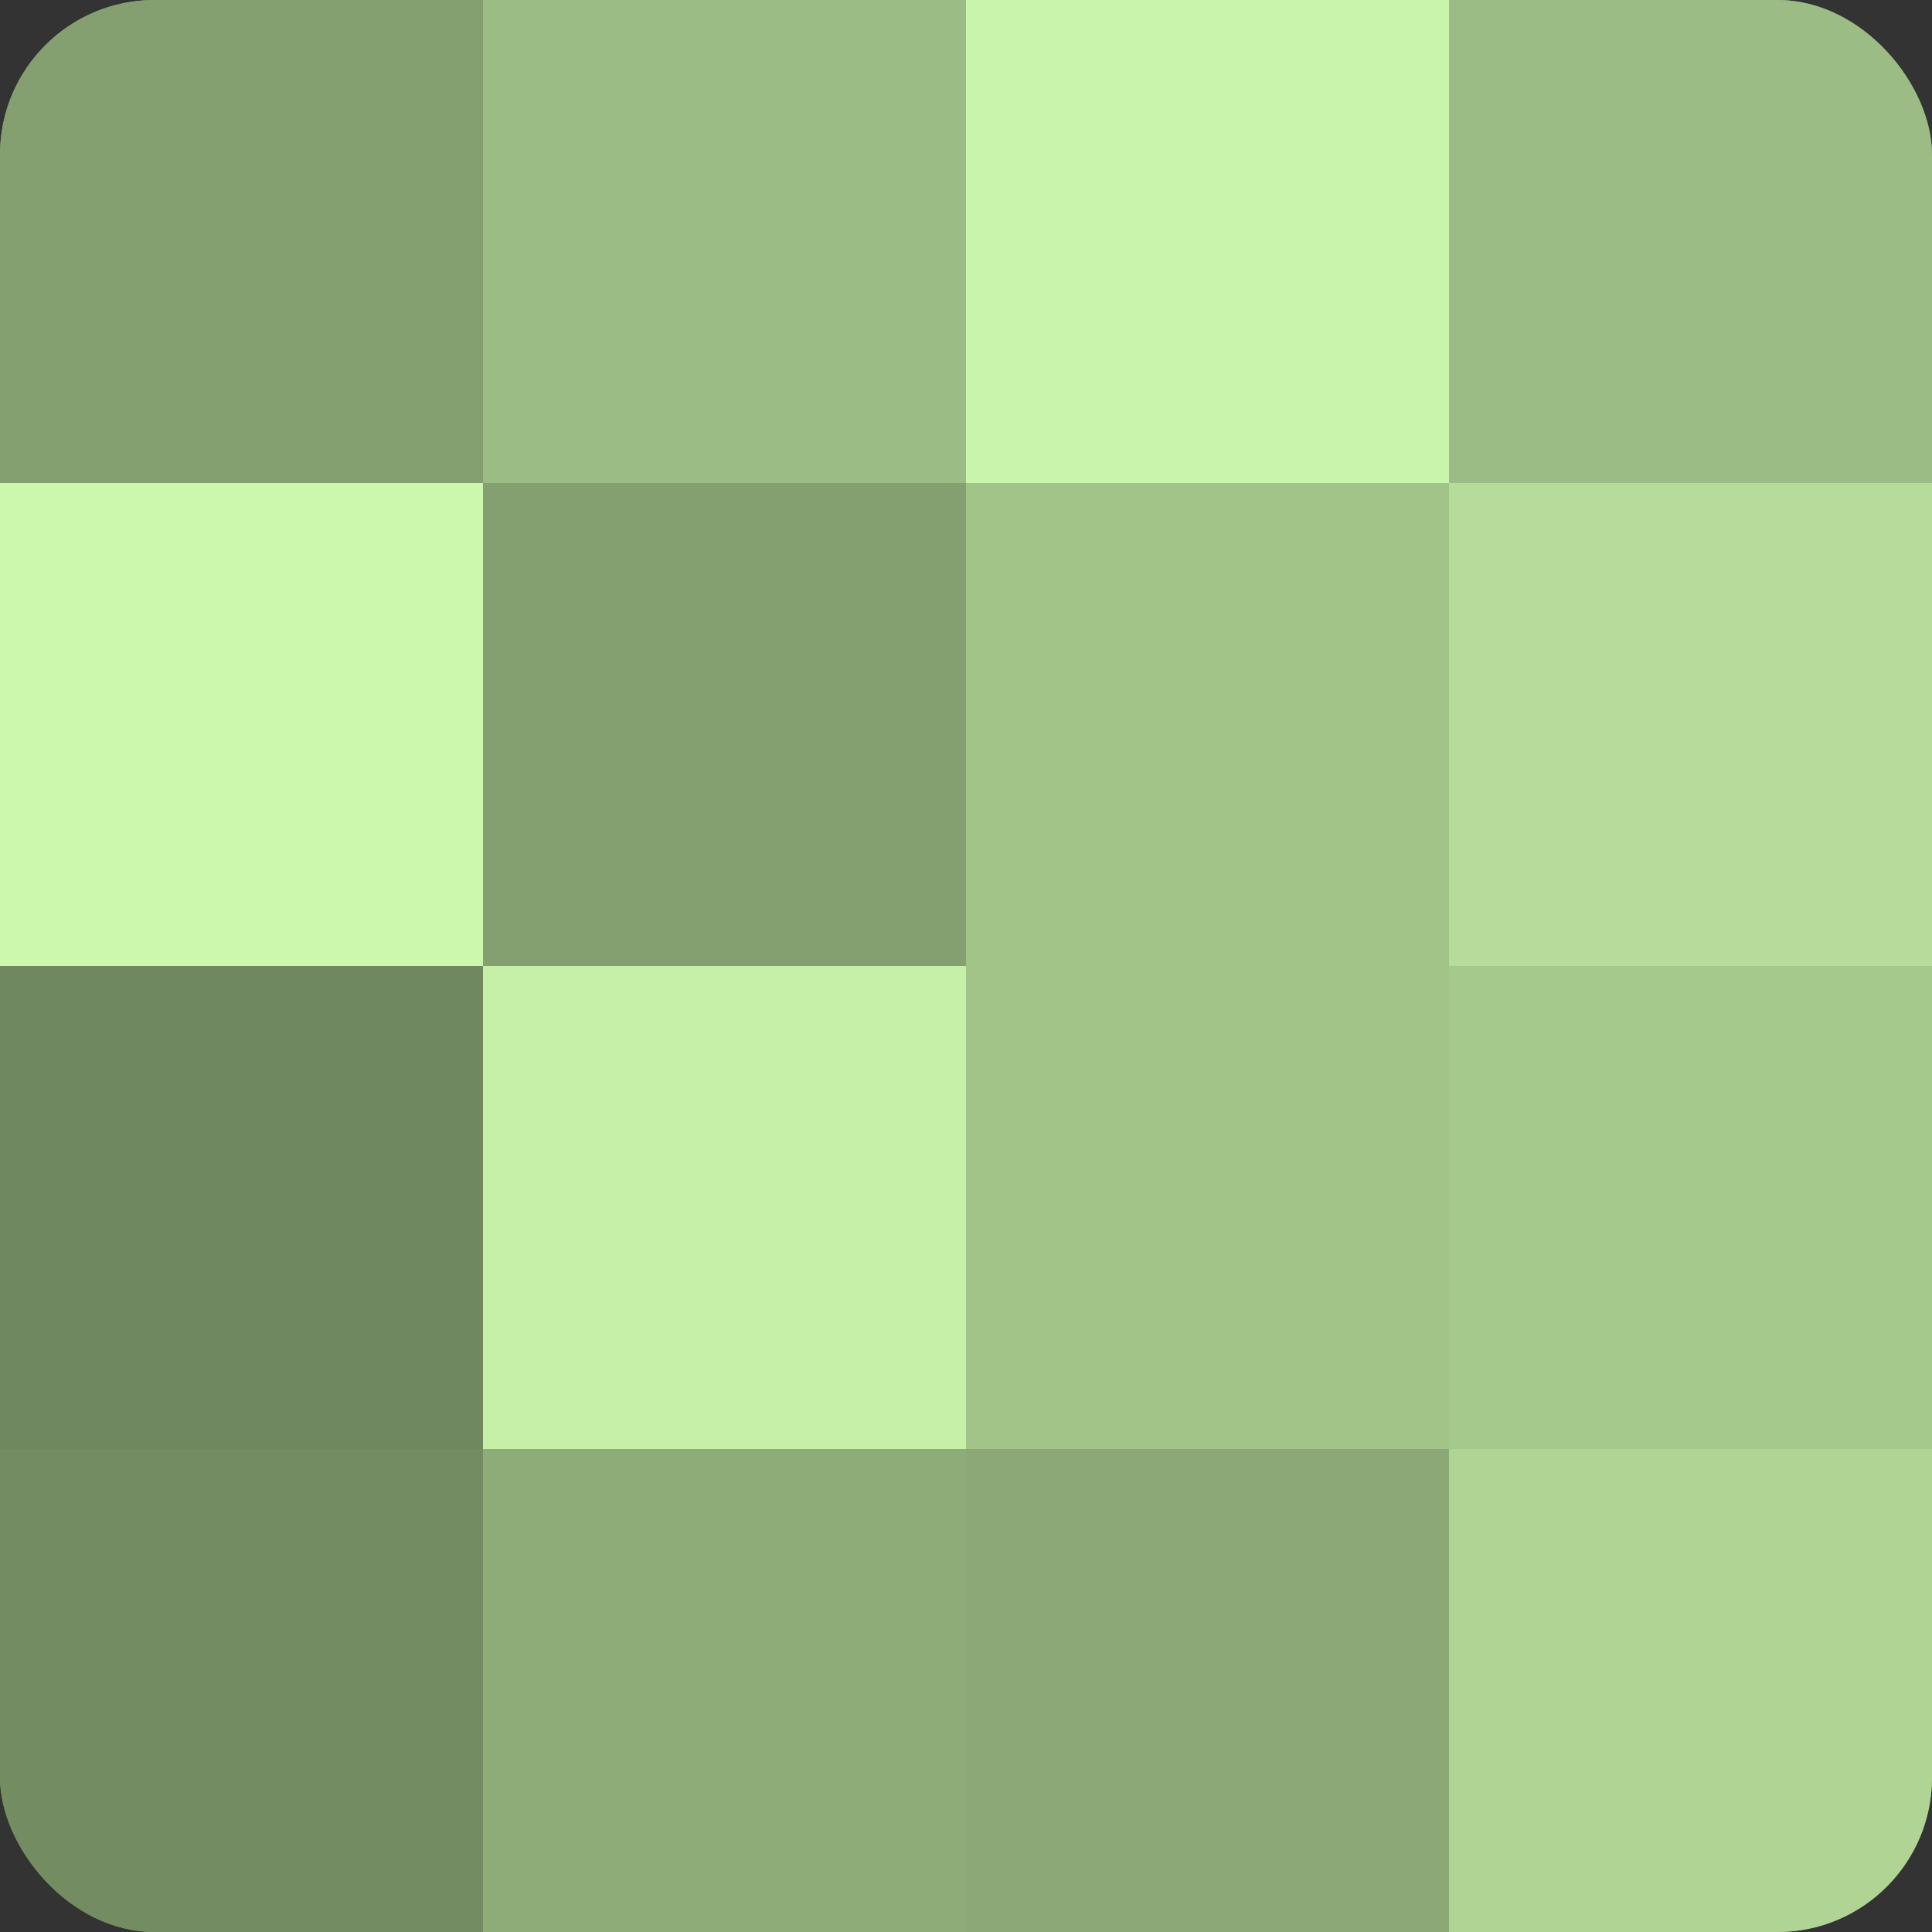 <?xml version="1.0" encoding="UTF-8"?>
<svg xmlns="http://www.w3.org/2000/svg" width="60" height="60" viewBox="0 0 100 100" preserveAspectRatio="xMidYMid meet"><rect x="0" y="0" width="100" height="100" fill="#333333" stroke="none"/><defs><clipPath id="c" width="100" height="100"><rect width="100" height="100" rx="8" ry="8"/></clipPath></defs><g clip-path="url(#c)"><rect width="100" height="100" fill="#84a070"/><rect width="25" height="25" fill="#84a070"/><rect y="25" width="25" height="25" fill="#ccf8ad"/><rect y="50" width="25" height="25" fill="#70885f"/><rect y="75" width="25" height="25" fill="#748c62"/><rect x="25" width="25" height="25" fill="#9bbc84"/><rect x="25" y="25" width="25" height="25" fill="#84a070"/><rect x="25" y="50" width="25" height="25" fill="#c6f0a8"/><rect x="25" y="75" width="25" height="25" fill="#8eac78"/><rect x="50" width="25" height="25" fill="#c9f4ab"/><rect x="50" y="25" width="25" height="25" fill="#a2c489"/><rect x="50" y="50" width="25" height="25" fill="#a2c489"/><rect x="50" y="75" width="25" height="25" fill="#8ba876"/><rect x="75" width="25" height="25" fill="#9bbc84"/><rect x="75" y="25" width="25" height="25" fill="#b5dc9a"/><rect x="75" y="50" width="25" height="25" fill="#a5c88c"/><rect x="75" y="75" width="25" height="25" fill="#afd494"/></g></svg>
